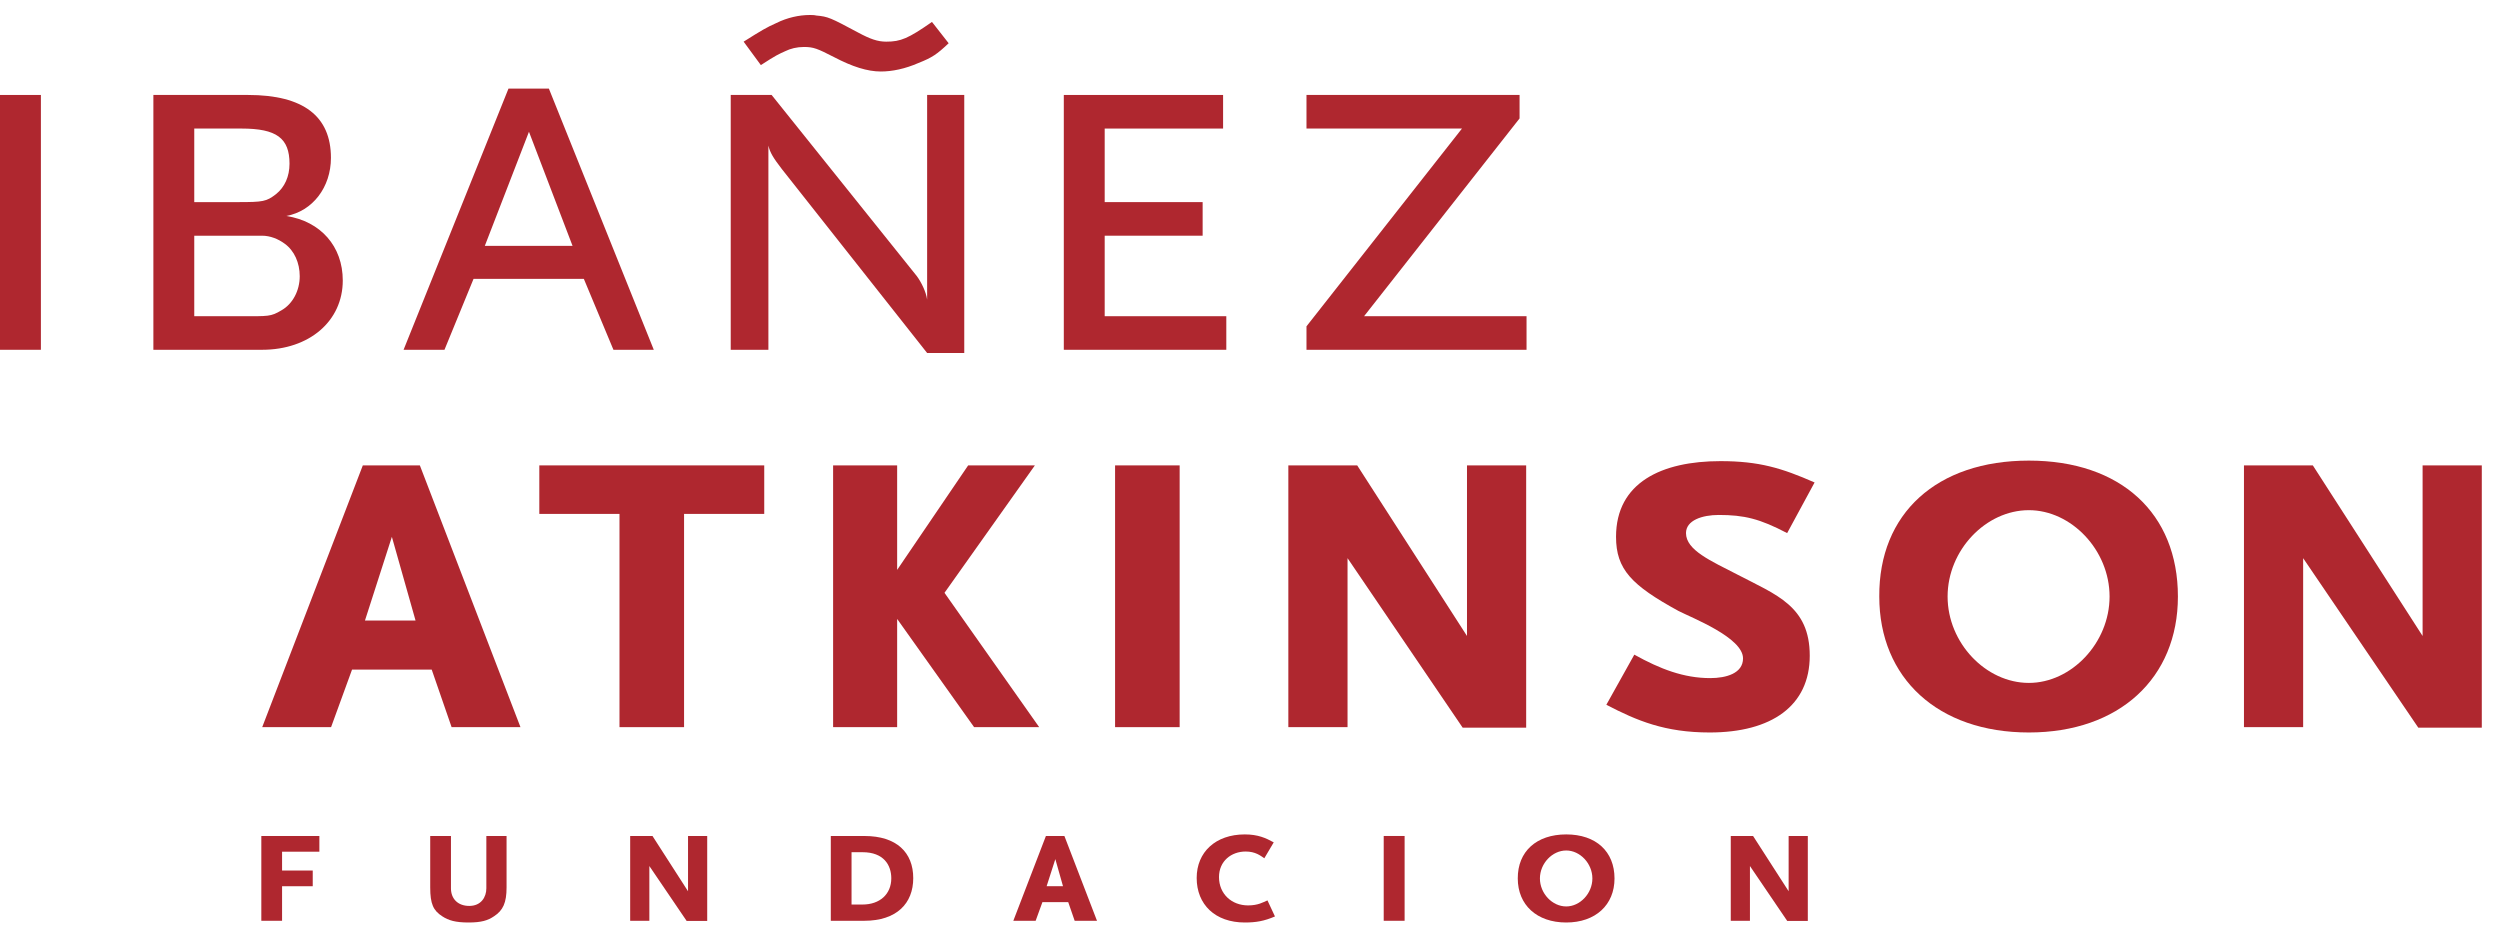<?xml version="1.0" encoding="UTF-8"?> <svg xmlns="http://www.w3.org/2000/svg" width="128" height="48" viewBox="0 0 128 48" fill="none"><path d="M0 4.862H2.094V17.909H0V4.862Z" fill="#AF272F"></path><path d="M14.575 12.477C14.244 12.232 13.831 12.068 13.417 12.068H12.37H9.946V16.19H12.37C13.748 16.19 13.858 16.217 14.409 15.889C14.988 15.562 15.346 14.879 15.346 14.142C15.346 13.46 15.07 12.832 14.575 12.477ZM12.37 6.582H9.946V10.348H12.178C13.473 10.348 13.638 10.321 14.133 9.939C14.575 9.584 14.823 9.038 14.823 8.383C14.823 7.073 14.161 6.582 12.37 6.582ZM13.417 17.909H7.853V4.862H12.701C15.539 4.862 16.944 5.954 16.944 8.083C16.944 9.584 16.007 10.812 14.657 11.058C16.421 11.331 17.55 12.614 17.55 14.361C17.55 16.435 15.841 17.909 13.417 17.909Z" fill="#AF272F"></path><path d="M27.083 6.746L24.823 12.587H29.314L27.083 6.746ZM31.408 17.909L29.893 14.279H24.245L22.757 17.909H20.663L26.035 4.535H28.102L33.474 17.909H31.408Z" fill="#AF272F"></path><path d="M47.028 3.224C46.339 3.525 45.678 3.661 45.1 3.661C44.411 3.661 43.639 3.415 42.703 2.924C41.849 2.487 41.656 2.405 41.16 2.405C40.802 2.405 40.471 2.487 40.196 2.624C39.838 2.788 39.755 2.815 38.956 3.333L38.074 2.133C38.984 1.559 39.259 1.395 39.755 1.177C40.306 0.904 40.912 0.768 41.463 0.768C41.573 0.768 41.683 0.768 41.794 0.795C42.4 0.85 42.51 0.904 43.942 1.669C44.549 1.996 44.934 2.133 45.375 2.133C46.119 2.133 46.505 1.969 47.717 1.123L48.571 2.214C47.965 2.788 47.717 2.951 47.028 3.224ZM47.469 18.073L40.031 8.656C39.59 8.083 39.424 7.81 39.342 7.455V17.909H37.413V4.862H39.507L46.945 14.142C47.166 14.443 47.414 14.934 47.469 15.343V4.862H49.37V18.073H47.469Z" fill="#AF272F"></path><path d="M54.467 17.909V4.862H62.622V6.582H56.56V10.348H61.575V12.068H56.56V16.19H62.787V17.909H54.467Z" fill="#AF272F"></path><path d="M66.892 17.909V16.708L74.853 6.582H66.892V4.862H77.802V6.063L69.84 16.19H78.159V17.909H66.892Z" fill="#AF272F"></path><path d="M14.442 43.607V44.571H16.012V45.375H14.442V47.144H13.38V42.803H16.352V43.607H14.442Z" fill="#AF272F"></path><path d="M25.293 46.914C24.981 47.126 24.651 47.232 23.991 47.232C23.322 47.232 22.964 47.126 22.643 46.914C22.188 46.622 22.027 46.286 22.027 45.437V42.802H23.089V45.481C23.089 46.021 23.446 46.383 24.026 46.383C24.633 46.383 24.901 45.932 24.901 45.481V42.802H25.936V45.437C25.936 46.215 25.758 46.613 25.293 46.914Z" fill="#AF272F"></path><path d="M35.156 47.152L33.247 44.341V47.144H32.265V42.802H33.407L35.227 45.632V42.802H36.209V47.152H35.156Z" fill="#AF272F"></path><path d="M44.162 43.633H43.599V46.312H44.162C45.045 46.312 45.634 45.782 45.634 44.969C45.634 44.297 45.251 43.633 44.162 43.633ZM44.251 47.144H42.537V42.803H44.26C45.91 42.803 46.758 43.651 46.758 44.96C46.758 46.26 45.902 47.144 44.251 47.144Z" fill="#AF272F"></path><path d="M54.033 43.987L53.587 45.375H54.426L54.033 43.987ZM55.023 47.144L54.693 46.189H53.372L53.025 47.144H51.882L53.551 42.802H54.497L56.166 47.144H55.023Z" fill="#AF272F"></path><path d="M63.733 47.232C62.217 47.232 61.27 46.312 61.27 44.951C61.27 43.624 62.243 42.722 63.733 42.722C64.411 42.722 64.813 42.908 65.215 43.129L64.733 43.943C64.537 43.81 64.278 43.598 63.778 43.598C63.046 43.598 62.413 44.084 62.413 44.907C62.413 45.773 63.064 46.357 63.903 46.357C64.411 46.357 64.671 46.197 64.894 46.1L65.278 46.922C64.724 47.161 64.304 47.232 63.733 47.232Z" fill="#AF272F"></path><path d="M70.846 42.802H71.916V47.144H70.846V42.802Z" fill="#AF272F"></path><path d="M80.191 43.545C79.477 43.545 78.844 44.208 78.844 44.977C78.844 45.746 79.477 46.41 80.191 46.41C80.896 46.41 81.53 45.746 81.53 44.977C81.53 44.208 80.896 43.545 80.191 43.545ZM80.191 47.232C78.683 47.232 77.71 46.33 77.71 44.977C77.702 43.598 78.665 42.722 80.191 42.722C81.717 42.722 82.663 43.598 82.663 44.977C82.663 46.33 81.691 47.232 80.191 47.232Z" fill="#AF272F"></path><path d="M91.506 47.152L89.597 44.341V47.144H88.615V42.802H89.757L91.578 45.632V42.802H92.56V47.152H91.506Z" fill="#AF272F"></path><path d="M20.064 27.486L18.686 31.771H21.276L20.064 27.486ZM23.122 37.23L22.103 34.282H18.025L16.951 37.23H13.425L18.576 23.828H21.497L26.648 37.23H23.122Z" fill="#AF272F"></path><path d="M35.024 26.312V37.23H31.718V26.312H27.613V23.828H39.129V26.312H35.024Z" fill="#AF272F"></path><path d="M49.874 37.23L45.934 31.689V37.23H42.655V23.828H45.934V29.178L49.57 23.828H52.986L48.358 30.352L53.206 37.23H49.874Z" fill="#AF272F"></path><path d="M57.092 23.828H60.398V37.23H57.092V23.828Z" fill="#AF272F"></path><path d="M74.889 37.257L68.994 28.578V37.23H65.963V23.828H69.489L75.11 32.562V23.828H78.14V37.257H74.889Z" fill="#AF272F"></path><path d="M91.502 27.295C90.097 26.558 89.298 26.366 88.003 26.366C87.149 26.366 86.323 26.64 86.323 27.295C86.323 28.168 87.59 28.714 88.967 29.424C90.951 30.461 92.659 31.034 92.659 33.573C92.659 36.139 90.703 37.503 87.535 37.503C85.248 37.503 83.815 36.903 82.245 36.084L83.677 33.518C85 34.255 86.213 34.719 87.563 34.719C88.389 34.719 89.243 34.473 89.243 33.709C89.243 32.645 86.626 31.635 85.937 31.28C83.54 29.97 82.741 29.151 82.741 27.486C82.741 24.702 85.083 23.61 88.086 23.61C90.069 23.61 91.226 23.965 92.907 24.702L91.502 27.295Z" fill="#AF272F"></path><path d="M123.817 37.257L117.921 28.578V37.23H114.891V23.828H118.417L124.037 32.562V23.828H127.068V37.257H123.817Z" fill="#AF272F"></path><path d="M103.878 26.121C101.674 26.121 99.717 28.168 99.717 30.543C99.717 32.917 101.674 34.965 103.878 34.965C106.054 34.965 108.01 32.917 108.01 30.543C108.01 28.168 106.054 26.121 103.878 26.121ZM103.878 37.503C99.222 37.503 96.219 34.719 96.219 30.543C96.191 26.285 99.166 23.583 103.878 23.583C108.589 23.583 111.509 26.285 111.509 30.543C111.509 34.719 108.506 37.503 103.878 37.503Z" fill="#AF272F"></path></svg> 